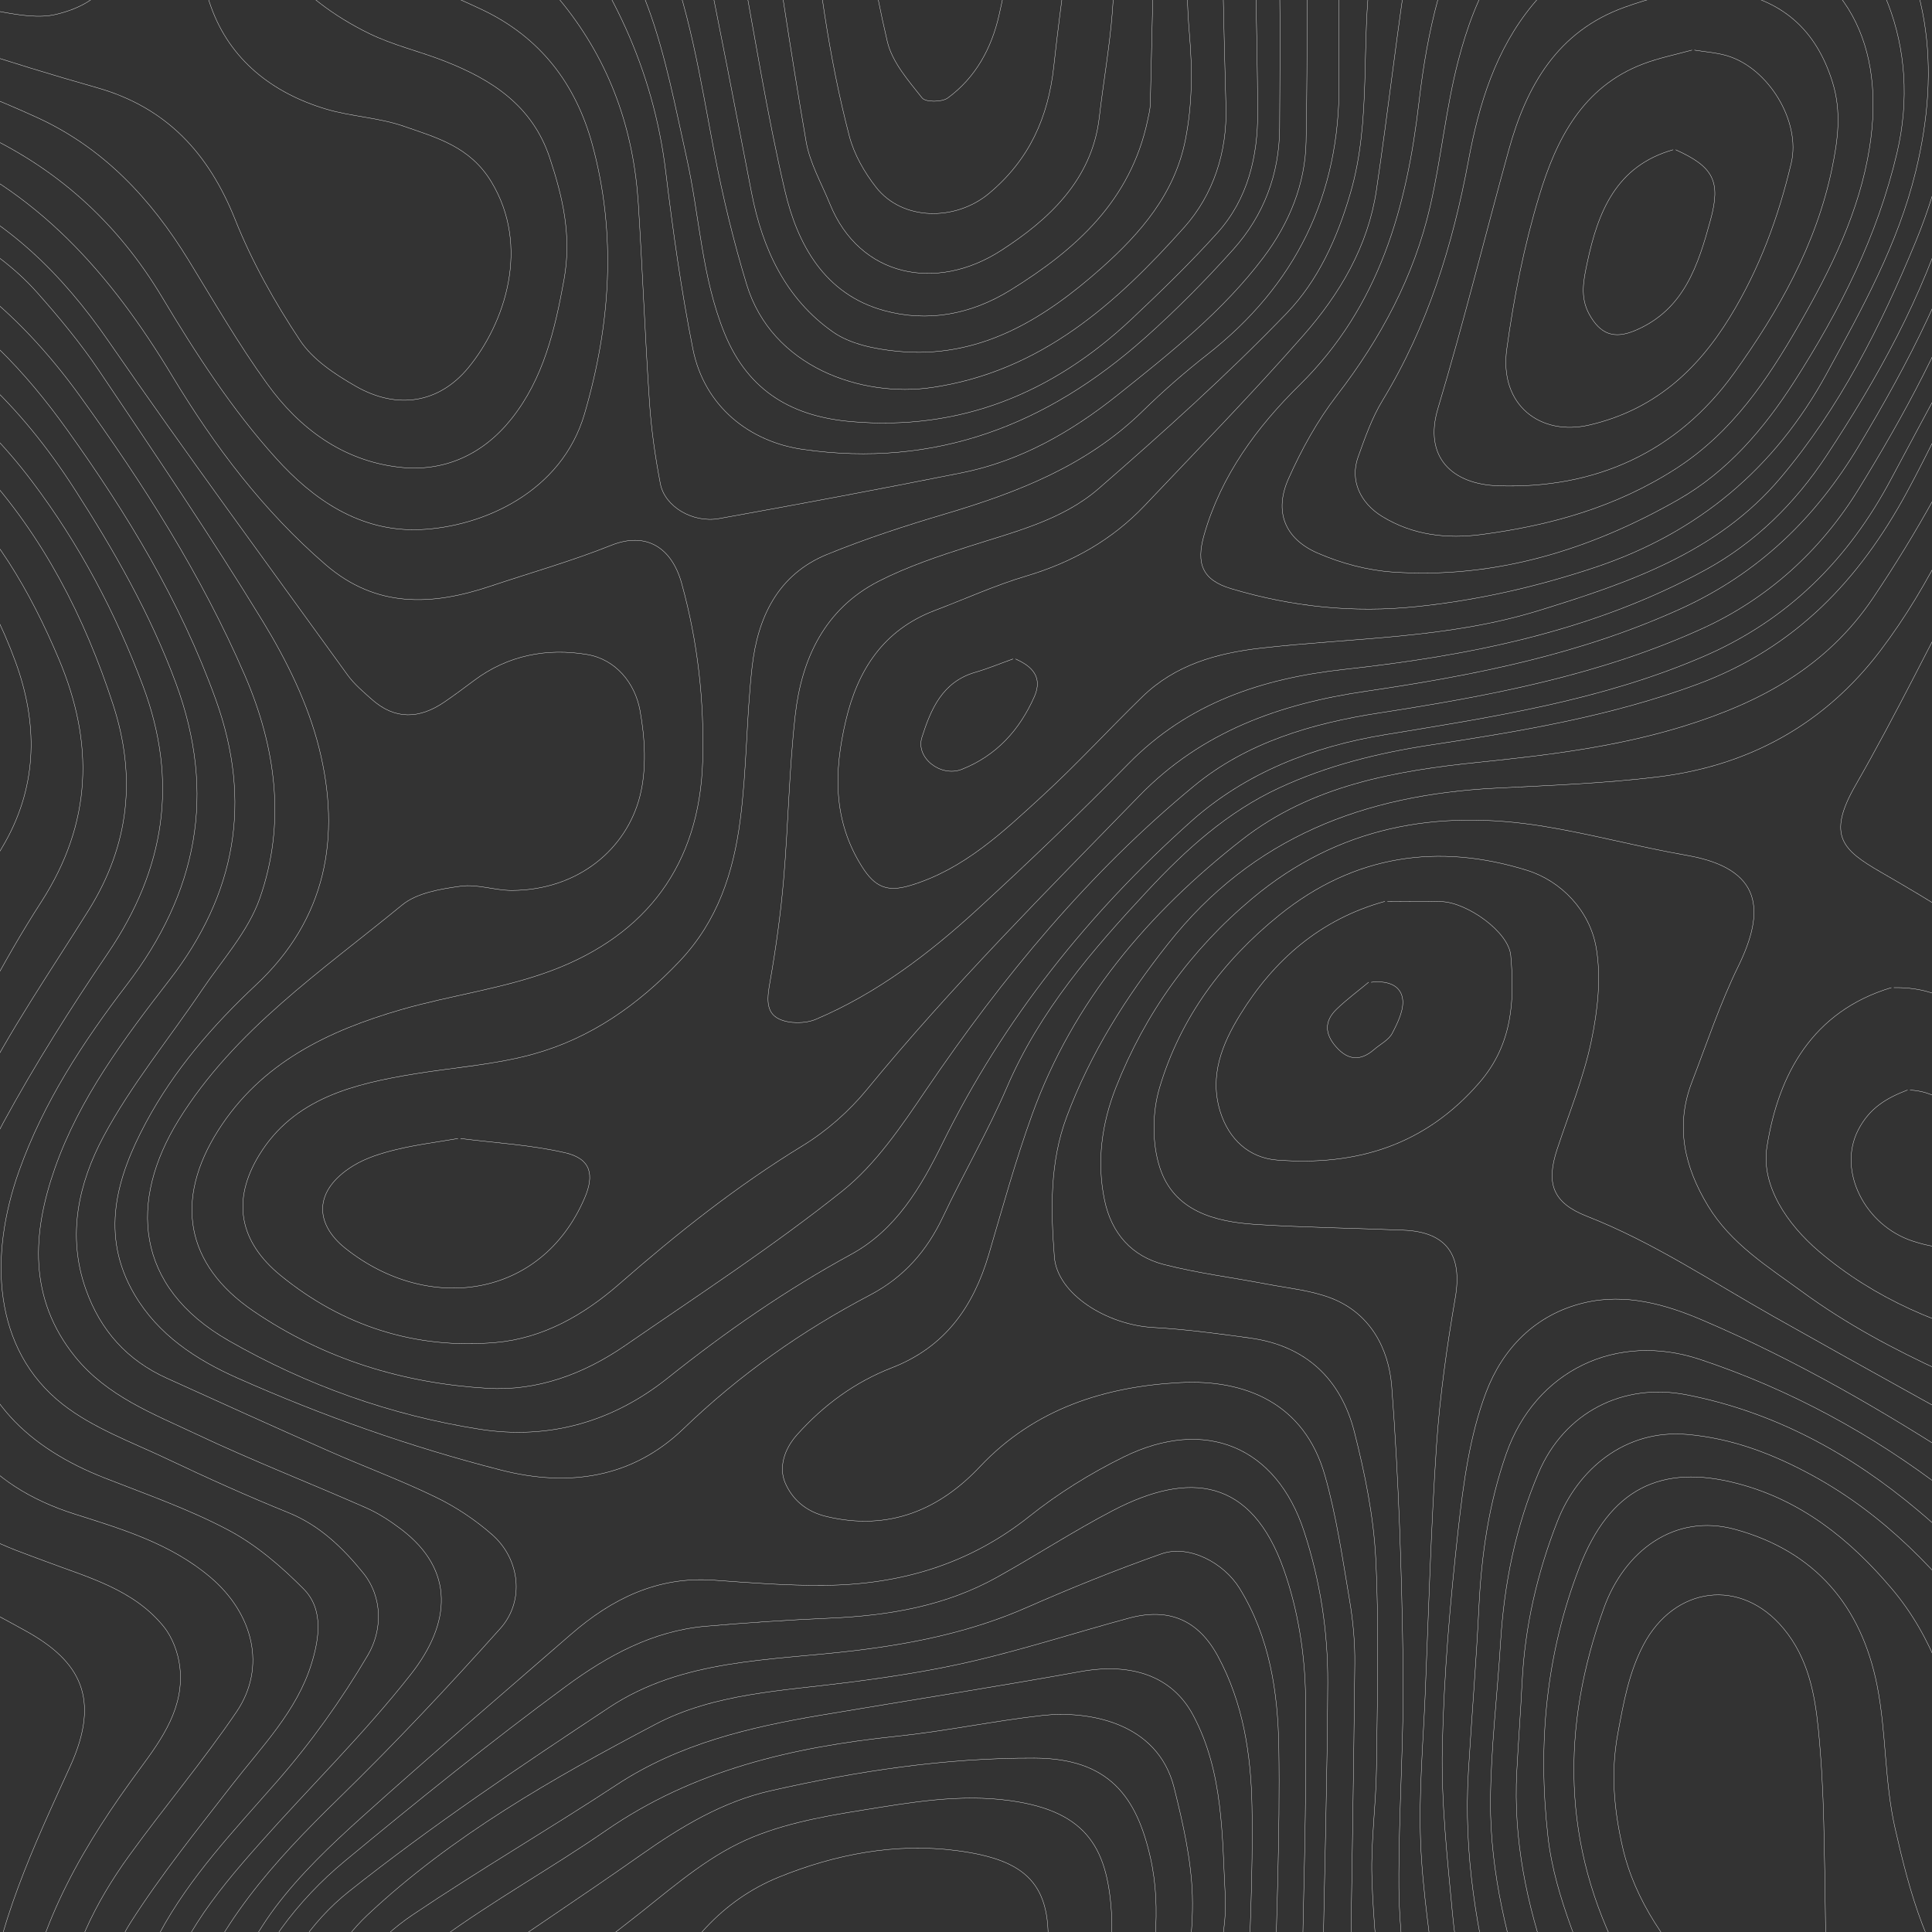 <svg width="6000" height="6000" viewBox="0 0 6000 6000" fill="none" xmlns="http://www.w3.org/2000/svg"><rect x="0" y="0" width="6000" height="6000" fill="#333333" stroke="none"/><mask id="mask0_605_282" style="mask-type:alpha" maskUnits="userSpaceOnUse" x="0" y="0" width="6000" height="6000"><path fill="red" d="M0 0h6000v6000H0z"/></mask><g mask="url(#mask0_605_282)" stroke="#fff" stroke-linecap="round" stroke-linejoin="round"><path d="M-878.992-421.665c36.147 247.486 97.23 488.278 295.372 658.121 100.41 86.009 219.229 160.138 341.896 208.664C114.397 585.847 345.34 852.911 535.115 1168c131.203 217.87 282.822 418.83 476.615 586 156.47 134.87 329.68 127.34 510.75 66.6 125.51-42 253.2-78.15 375.87-127.18 107.44-43 187.77 6.03 218.72 118.64 50.04 181.06 70.63 365.96 65.1 552.37-9.53 319.61-173.87 538.81-468.41 649.59-149.78 56.22-312.61 76.64-467.07 121.15-227.6 65.76-435.949 165.49-569.16 375.49-136.39 215.19-102.418 416.16 108.61 560.4 219.56 149.93 465.9 224.9 728.14 240.46 154.46 9.03 298.72-44.35 426.24-132.2 227.43-156.79 459.54-308.22 675.09-480.24 104.43-83.33 184.42-202.31 260.9-315.09 237.47-349.89 504.73-673.35 831.23-942.75 164.84-136.05 367.16-194.95 576.18-227.24 343.41-52.88 685.13-117.3 1002.93-262.05 203-92.53 367.5-241.46 485.48-433.22 142.42-231.09 271.28-469.54 360.98-727.23 66.94-192.601 105.6-390.723 116.81-594.033 11.55-206.321 22.42-412.81 33.47-619.132"/><path d="M192.048 6254.92c23.429-184.23 102.753-345.37 209.857-493.13 108.611-149.93 228.433-292.16 332.357-445.1 94.888-139.73 51.544-306.22-80.829-418.34-123.505-104.75-274.622-149.59-420.551-195.94-282.989-89.69-421.722-276.6-461.384-563.92-36.985-267.06 43.678-506.85 156.64-734.75 99.573-201.14 229.102-387.55 348.255-578.81 125.01-200.97 147.77-412.31 74.972-636.2-88.528-272.42-217.052-523.25-411.178-735.26-156.64-171.02-356.623-279.61-577.191-341.03-135.218-37.65-277.801-49.53-417.706-69.27-177.56-24.93-331.18 34.8-477.78 132.02-165.35 109.61-352.94 185.41-485.99 343.04-53.72 63.58-85.01 128.17-82.17 210.5 6.03 181.22 21.26 362.95 14.06 543.67-7.2 183.56-40 363.78-154.97 519.73-88.86 120.65-208.51 202.98-337.21 263.89-253.7 119.98-487.82 267.06-711.74 435.57-110.95 83.49-231.94 165.99-383.06 160.47-75.47-2.85-151.79-10.54-225.75-25.27-116.65-23.43-230.11-61.24-351.94-24.6-189.78 57.23-221.57 214.52-117.15 352.24 115.47 152.44 240.99 299.19 340.39 461.67 142.42 232.93 263.08 479.08 396.96 717.36 73.63 130.85 146.76 263.38 235.29 384.03 162.67 221.38 225.92 468.53 224.08 737.6M4174.98-421.665c-5.52 36.311-15.73 72.455-15.9 108.766-1.67 189.589-2.01 379.344-.5 568.933 3.01 349.893-134.72 630.176-409.84 845.536-69.95 54.72-137.23 113.62-200.65 175.7-172.04 168.17-386.25 251.67-611.16 318.27-124.18 36.81-248.02 77.14-367.84 126-153.63 62.58-216.22 196.11-233.45 350.22-17.74 158.3-16.4 318.77-36.99 476.4-21.08 161.14-69.28 311.74-188.43 437.24-129.03 136.05-276.3 239.12-454.53 288.32-118.98 32.96-244.83 41.16-367.5 61.24-188.93 30.96-375.363 75.47-483.304 252.17-86.854 142.24-60.58 269.91 66.271 373.66 192.623 157.63 419.543 230.08 667.893 208.49 146.77-12.71 274.12-85.33 384.74-182.22 179.06-156.62 364.32-303.88 567.98-428.37 74.81-45.69 144.76-107.1 200.49-175.03 263.41-321.28 556.61-614.28 845.62-911.8 194.96-200.8 437.45-286.14 704.04-325.13 336.21-49.2 666.89-114.29 980-257.19 241.15-110.11 417.54-282.63 550.58-504.51 154.97-258.36 294.04-525.426 367.84-819.765 68.11-271.749 64.43-550.358 58.91-827.964-1.01-53.044-10.55-105.921-16.07-158.966"/><path d="M-962.664-421.665c34.976 369.304 144.256 694.432 510.083 870.801 83.005 39.993 159.317 94.878 243.494 132.026C23.362 683.57 193.055 850.903 335.972 1058.06c241.821 350.23 494.352 693.09 743.538 1038.3 20.58 28.45 48.53 51.88 74.97 75.47 72.46 64.59 148.61 60.91 225.59 8.37 31.29-21.42 61.75-44.01 92.04-66.77 105.1-78.81 226.76-101.57 351.1-80.82 89.03 14.89 148.94 88.85 164.34 173.52 15.73 86.35 21.08 182.23-.17 266.23-41.67 164.66-192.45 292.33-397.96 293-53.05 0-107.44-20.41-158.64-13.22-62.93 8.7-136.06 20.58-182.25 58.57-248.681 204.31-521.461 388.71-694.167 668.33-153.962 249.32-137.896 516.39 156.305 684.72 242.992 139.06 502.892 231.26 778.512 274.76 216.38 34.14 414.86-23.42 584.55-158.96 179.91-143.74 367.5-273.93 569.66-384.2 139.24-75.97 216.89-209 282.99-343.37 190.28-386.87 454.02-716.52 773.16-1001.49 169.19-150.93 377.88-232.09 601.12-268.73 335.7-55.05 671.24-106.09 987.7-242.13 264.58-113.62 452.51-302.88 585.39-553.37 60.75-114.63 122.67-228.75 183.92-343.04"/><path d="M74.904 6254.92c44.85-289.32 189.608-531.11 359.468-761.53 69.618-94.38 139.068-191.76 124.007-317.43-5.188-43.17-22.928-91.03-50.038-124.5-93.884-115.79-234.29-152.44-366.497-202.3-61.92-23.43-125.68-44.68-183.75-75.97-211.698-114.12-279.307-318.1-317.463-534.63-53.72-304.38 33.972-585 167.685-852.56 99.238-198.63 199.314-398.42 319.471-584.5 159.15-246.65 164.672-494.97 55.058-754.5-88.863-210.51-201.824-406.29-375.533-561.24-172.203-153.44-368.672-241.12-602.628-243.3-158.313-1.5-313.444-2.84-443.814 109.44-338.55 291.32-628.9 610.43-697.18 1079.13-21.25 145.75-80.49 286.31-165.34 409.8-96.9 140.89-239.31 224.56-392.1 294-230.11 104.58-455.36 213.85-638.11 399.26-166.01 168.5-356.95 301.87-591.24 373.15-215.55 65.6-240.15 160.14-182.42 381.02 74.48 284.46 215.72 543.5 351.1 802.69 67.61 129.69 150.28 254.02 242.33 367.64 158.31 195.44 215.71 419.17 224.41 662.63 1.68 44.85 10.55 89.19 16.24 133.87"/><path d="M-1046.34-421.665c28.78 252.171 83.006 495.64 242.49 702.799 99.573 129.348 235.964 210.337 376.873 283.797 190.779 99.563 395.448 178.042 542.883 344.204 68.446 77.14 134.717 157.295 192.118 242.635 173.04 257.36 347.251 514.38 508.744 778.93 74.136 121.49 139.904 255.52 174.211 392.73 68.781 274.93 23.091 530.62-196.301 735.6-134.382 125.67-254.707 265.22-341.562 427.37-90.703 169.51-144.255 349.06-35.143 534.29 73.634 125 190.612 201.64 318.132 258.37 264.915 117.8 537.865 214.35 819.345 286.3 212.54 54.39 409.34 23.76 567.15-128.34 174.21-167.84 367.5-304.05 579.87-415.49 105.09-55.22 176.22-137.05 226.26-242.97 63.92-135.2 139.73-265.22 198.64-402.6 101.41-236.11 264.91-425.7 436.78-609.93 119.32-127.84 246.84-244.31 409.17-319.44 150.12-69.61 307.09-108.26 469.09-132.86 280.98-42.84 559.78-88.86 829.55-188.92 303.07-112.28 502.89-324.29 650.82-597.55 65.27-120.64 123.34-245.14 184.76-367.8"/><path d="M-42.242 6254.92c30.29-275.43 147.435-522.08 260.229-769.39 96.728-212.35 28.784-327.14-134.717-418.67-61.082-34.14-123.002-66.43-183.917-100.57-242.156-135.71-350.431-356.92-392.938-619.13-13.555-83.33-31.797-167.17-32.132-251-.669-213.52 58.071-415.32 140.575-610.77 94.218-223.39 187.431-447.28 285.666-668.83 31.127-70.44 77.818-133.86 115.806-201.47 101.582-181.22 100.41-372.14 31.797-559.72-82.17-224.23-209.355-422.02-417.036-551.87-230.441-144.07-602.962-153.11-804.951 131.19-150.45 211.68-328.85 403.44-479.96 614.61-78.82 110.11-140.24 238.29-184.25 366.97-111.79 326.3-337.88 522.91-655.01 636.2-262.74 93.87-474.27 261.37-655.18 473.88-79.99 93.88-181.07 170.18-274.45 252.34-56.57 49.7-114.97 97.72-175.72 142.24-132.37 97.05-131.54 235.94-97.23 367.79 86.19 330.82 225.25 637.38 456.87 896.41 160.99 180.05 236.46 393.4 235.79 635.36-.33 78.15 10.21 156.12 15.9 234.27M6534.61-421.665c-25.1 131.022-51.87 261.876-74.97 393.233-37.65 214.521-62.76 431.719-111.96 643.563-48.03 206.656-104.09 414.319-185.42 609.759-91.88 220.71-209.86 430.38-344.57 631.02-145.1 216.19-352.61 326.13-588.57 399.25-206.85 63.92-420.22 90.03-635.43 111.95-260.9 26.6-520.63 71.95-736.34 240.46-291.19 227.57-524.31 501.49-651.83 853.39-51.54 142.57-91.88 289.16-134.72 434.74-48.03 162.98-136.39 288.14-301.23 352.06-114.3 44.35-211.36 115.46-294.03 207.66-41 45.69-57.23 102.75-37.15 149.6 21.08 49.03 62.08 89.19 129.36 104.92 193.79 45.68 349.76-21.42 475.78-155.29 170.86-181.39 390.09-248.65 621.37-260.87 201.65-10.71 385.9 63.75 449.67 288.15 35.64 125.33 54.38 255.68 76.14 384.53 11.21 65.93 17.57 133.7 16.73 200.63-3.68 362.61-10.2 725.06-15.89 1087.67"/><path d="M4292.12-421.665c-11.21 108.766-18.74 218.035-34.13 326.132-32.8 230.585 2.51 466.357-64.1 695.101-40.67 140.058-100.58 272.084-197.64 372.818-184.59 191.594-383.4 370.144-584.22 545.004-112.29 97.72-259.39 133.53-399.8 178.54-96.56 30.96-194.12 63.42-283.99 109.44-166.51 85.68-238.98 239.62-258.72 416.83-18.91 169.34-21.42 340.19-35.98 510.03-9.04 106.42-23.94 212.51-42.34 317.76-8.04 45.85-15.23 93.54 27.94 114.46 31.63 15.23 81.84 15.06 114.81 1 189.44-80.32 351.77-203.98 502.05-341.86 159.82-146.75 316.62-296.85 468.58-451.8 185.25-188.92 414.86-265.05 670.23-293 389.93-42.5 771.82-118.13 1121.25-308.73 155.47-84.83 278.97-207.82 374.69-352.57 160.16-242.46 301.74-497.144 385.24-777.26 70.63-236.776 102.59-479.576 60.58-727.564-18.91-111.109-33.8-223.055-50.54-334.666m1640.03 5539.06c-183.24-62.25-343.4-168.17-492.01-286.64-217.22-173.19-470.58-269.24-721.11-375-307.08-129.85-622.71-243.8-895.32-443.26-107.1-78.31-221.91-149.26-293.2-267.23-73.3-120.98-102.58-247.99-49.87-384.87 46.36-120.31 87.19-243.47 143.76-358.93 83.17-170.01 78.65-303.37-160.49-344.87-148.61-25.77-294.87-65.93-443.81-90.03-332.03-53.88-637.61.34-904.53 223.56-192.45 160.97-333.03 357.09-423.9 587.51-43.68 110.94-60.58 230.25-35.14 350.73 21.75 102.74 84.34 173.35 184.42 199.12 104.09 26.78 211.7 40.16 317.46 60.41 67.11 12.89 137.06 19.41 200.15 43.34 123 46.69 180.57 157.46 189.61 274.59 22.09 289.15 31.29 579.81 35.31 869.97 3.18 228.57-14.39 457.32-13.05 686.06.67 131.19 20.41 262.21 31.63 393.24"/><path d="M7714.43 5242.56c-148.6-30.79-286.33-90.19-409.17-176.87-273.78-193.1-588.4-307.73-879.25-467.7-307.43-169-614.68-338.18-920.26-510.7-190.28-107.43-372.02-229.75-577.36-310.07-106.27-41.5-127.85-101.4-92.54-208.16 36.81-111.44 82-221.05 105.93-335.17 19.91-94.54 31.63-197.62 15.23-291.49-20.08-114.29-108.28-206.32-214.38-239.45-275.29-85.85-537.53-48.2-768.64 138.21-176.88 142.57-308.25 319.61-372.85 536.64-22.93 76.81-23.77 172.85.84 248.49 43.51 134.03 169.52 168.17 296.87 176.2 153.13 9.71 306.76 11.55 460.22 17.91 133.88 5.52 183.08 77.64 160.49 209.33-26.11 152.27-48.03 306.05-58.41 460-17.24 256.18-24.43 513.04-34.98 769.56-6.36 153.28-20.08 307.06-14.39 460 5.69 153.78 31.46 306.89 47.36 460.33 2.51 24.77.34 50.2.34 75.3"/><path d="M6618.29-421.665c-27.95 122.655-59.07 244.808-83.01 368.3-52.38 270.076-91.87 542.996-154.29 810.729-45.69 196.114-109.78 389.386-183.42 577.136-94.38 240.79-200.31 478.4-358.13 686.4-174.04 229.41-410 358.26-694 392.22-166.34 19.92-334.36 26.11-501.88 34.64-405.66 20.75-753.07 150.77-1015.81 483.09-131.88 166.83-241.16 339.86-315.12 537.81-53.05 142.07-49.37 289.82-38.16 435.07 9.04 115.46 163.33 210.84 306.42 218.87 100.74 5.52 201.15 19.07 301.23 32.8 173.71 23.76 282.65 127.84 324.32 292.83 32.47 128.51 59.58 261.04 66.11 392.9 10.71 217.03 4.68 434.9 2.17 652.43-1.34 111.61-17.4 223.39-14.22 334.66 4.01 142.4 20.58 284.47 31.79 426.7"/><path d="M4451.11-413.298c-25.11 86.511-59.75 171.349-73.47 259.7-38.66 247.319-66.27 496.478-103.09 744.298-25.77 173.859-113.46 321.781-226.59 450.63-158.81 180.88-327 353.41-492.51 528.1-101.58 107.26-225.25 176.87-367.5 219.21-97.06 28.78-190.11 71.28-285 107.26-158.98 60.57-239.14 183.73-276.46 343.03-36.82 157.13-40 309.06 50.2 452.13 40.84 64.93 79.33 80.32 151.12 58.57 165.34-49.86 286.84-165.32 409.01-277.44 107.43-98.56 206.17-206.49 310.76-308.22 101.92-99.23 230.78-135.54 367.84-151.11 288.18-32.63 580.7-29.45 862.02-116.29 279.31-86.18 555.6-179.89 751.57-411.81 184.42-218.2 311.77-471.38 420.55-734.759 79.99-193.772 122-394.739 114.47-602.734-6.7-188.751-45.86-372.818-132.54-543.665-4.02-7.865-16.24-11.378-24.61-17.068m-7472-8.199c50.2 273.255 96.89 547.346 151.95 819.597 32.3 159.971 113.8 286.14 274.45 352.738 205.341 85.173 404.822 184.736 612.002 264.89 257.217 99.39 462.388 262.38 626.056 479.24 146.431 193.94 259.058 406.79 344.574 635.03 111.287 297.18 68.278 569.1-108.276 829.47-115.806 170.85-226.926 346.21-325.495 527.43-99.406 182.56-142.583 383.87-118.317 592.7 30.793 264.38 197.138 417.99 433.939 510.86 129.194 50.71 261.4 96.72 383.398 161.48 86.353 45.85 164.506 112.95 233.956 183.06 63.263 63.92 47.527 156.29 24.433 231.43-45.352 147.75-154.966 258.02-247.678 377.83-108.61 140.23-220.567 278.95-315.455 428.21-53.384 83.83-75.642 187.75-111.789 282.46"/><path d="M-1146.75-421.665c35.81 278.777 81.5 554.542 259.393 786.465 86.352 112.615 205.003 183.899 326.332 250.833 158.48 87.347 329.345 157.46 473.433 264.218 128.023 94.878 241.319 219.039 335.035 348.889 197.138 272.92 378.546 557.55 512.761 868.29 96.895 224.4 128.357 459.67 46.69 692.59-36.315 103.58-117.145 192.1-180.236 285.81-102.083 151.43-219.73 294.17-305.246 454.14-77.149 144.41-114.301 307.06-54.724 474.89 45.519 128.01 128.357 220.04 251.527 275.77 167.183 75.8 334.198 151.6 502.055 225.73 110.95 49.03 224.91 91.03 333.86 144.07 62.75 30.46 123 70.78 175.38 116.97 85.02 75.3 100.58 204.81 24.6 289.99-161.66 180.88-328 358.09-501.55 527.26-200.314 195.45-386.24 398.09-475.605 670.67"/><path d="M-1397.77-421.665c38.99 175.7 76.48 351.734 117.98 526.932 17.4 73.626 39.33 147.086 66.94 217.365 83.17 211.007 241.15 348.89 442.472 444.27 112.626 53.379 220.232 118.639 335.537 165.492 292.36 118.476 501.715 330.146 667.392 588.006 122.165 190.09 233.955 385.71 313.446 600.56 127.855 345.71 65.768 652.27-152.791 938.07-136.055 178.04-258.388 365.12-334.03 577.47-93.884 263.71-82.17 553.53 135.386 724.55 94.385 74.13 213.873 117.3 324.324 169.67 124.007 58.91 249.352 115.46 376.705 167 97.398 39.33 169.359 109.61 231.949 186.75 62.08 76.3 59.91 179.38 14.89 255.68-81.83 138.72-177.054 272.25-283.154 393.4-131.37 150.27-269.433 294.51-364.321 471.38-42.339 78.98-68.446 166.5-101.916 250.16"/><path d="M-1263.89-421.665c28.78 223.39 73.63 444.102 160.82 651.93 89.87 214.186 249.35 367.63 458.37 469.369 125.68 61.076 253.703 117.97 376.036 185.07C-71.358 993.136 79.089 1153.94 208.953 1335.33c186.595 260.71 351.435 532.62 460.882 836.5 114.802 318.44 62.254 605.58-142.75 870.63-140.909 182.06-280.646 368.14-356.957 586.51-69.618 198.96-83.508 402.93 63.426 584.83 99.405 122.82 242.489 176.87 377.708 240.79 172.705 81.66 351.1 151.1 526.148 228.24 38.66 17.07 74.97 41 108.78 66.6 168.02 127.67 153.46 292.33 30.79 448.95-145.76 186.08-316.291 352.57-473.432 529.95-137.395 154.95-267.928 315.09-309.933 526.76M4668.66-413.299c-27.95 36.311-61.08 69.61-82.84 109.268-105.76 192.433-153.46 400.763-178.73 618.463-37.99 327.806-122 636.201-371.52 881.678-131.03 128.85-243.66 280.45-296.21 465.52-25.43 89.19-5.52 139.89 84.52 166.66 188.43 56.06 378.21 76.31 577.52 55.39 190.28-19.91 372.19-61.58 551.75-121.48 318.97-106.26 558.79-306.39 719.94-602.23 109.79-201.473 221.24-401.603 276.3-627.503 78.99-324.458 46.19-626.495-167.52-895.566-13.89-17.403-22.59-38.821-33.8-58.232m953.9-.334c-30.63 114.288-65.94 227.74-91.04 343.2-50.71 233.597-101.42 467.361-141.91 702.799-67.45 391.396-155.14 775.256-344.08 1129.496-121.49 227.91-233.78 461-362.31 684.73-90.7 157.79-38.99 201.8 77.32 269.24 78.99 45.85 158.31 91.7 233.95 142.57 121.33 81.49 203.33 197.28 267.93 325.79 73.97 147.09 144.42 296.02 218.22 443.1 61.76 123.33 138.23 236.95 259.56 308.9 178.57 105.92 352.61 59.4 517.62-33.97 126.35-71.62 246.17-154.95 368.84-232.93M1237.99-413.299c155.3 159.803 369.17 248.657 511.25 426.03C1895 194.957 1967.8 402.617 1982.36 632.533c13.05 206.321 20.92 412.807 34.81 618.967 5.69 84 17.74 168.17 33.64 250.83 13.55 70.95 100.57 122.99 182.74 108.1 251.36-45.18 502.56-92.04 753.08-142.07 182.91-36.48 341.06-127.17 485.15-242.3 162.33-129.68 325.49-258.861 452.01-426.529 80.16-106.424 129.86-227.573 132.37-359.599 5.53-287.143 1.68-574.454 1.68-861.765m50.2 6676.753c0-47.35-.67-94.87 0-142.23 5.35-295.68 14.06-591.19 15.39-886.86.84-159.31-23.26-315.76-73.13-468.87-86.35-265.39-308.42-356.42-560.62-232.26-102.92 50.7-202.83 112.62-292.36 184.07-188.1 150.09-402.48 212.51-637.27 214.68-114.3 1.01-228.93-7.86-343.07-16.06-174.38-12.55-316.46 57.4-443.47 167.84-217.73 189.42-437.29 376.83-651.83 569.93-95.06 85.68-189.442 175.53-265.921 277.11-76.814 102.07-131.036 221.04-195.298 332.49"/><path d="M-795.316-421.665c36.315 114.288 66.772 230.92 110.116 342.53 59.911 154.115 171.868 266.06 316.961 342.866 95.724 50.869 193.791 97.89 292.695 142.401C172.636 517.743 363.081 688.423 503.99 923.86c104.594 174.86 217.555 349.06 353.443 499.49 112.962 125.33 258.388 229.41 447.498 221.38 194.62-8.37 439.62-116.46 510.41-359.6 80.67-276.77 100.25-556.213 24.1-836.328-51.21-188.417-161.83-333.161-342.06-418.668-81.17-38.486-165.68-71.618-241.82-118.472-135.56-83.499-254.71-186.409-327.171-333.327M7706.06 5351.33c-192.95-32.63-367.16-110.11-536.52-207.33-193.46-111.11-396.96-204.65-592.42-312.58-156.47-86.34-310.43-178.38-460.21-275.93-265.59-173.02-539.37-331.65-830.39-455.98-112.96-48.2-237.3-84.34-366.83-53.55-153.3 36.48-253.87 144.07-304.58 278.11-50.54 133.7-70.45 281.45-86.35 425.02-25.11 224.9-44.69 451.3-49.54 677.54-3.68 172.52 15.9 346.04 31.8 518.56 9.54 103.91 32.13 206.49 48.86 309.73m-518.78 0c5.52-329.14 17.91-658.28 13.39-987.26-1.84-131.36-23.6-268.4-67.11-392.06-100.91-286.48-294.37-308.06-531.5-184.4-122.84 64.08-239.31 140.22-360.64 207.66-160.83 89.52-336.88 118.8-518.45 126.5-128.36 5.52-256.88 14.06-384.91 25.1-164.34 14.06-306.25 92.2-433.43 185.91-234.8 173.02-462.22 356.58-686.81 542.66-151.115 125.16-266.085 281.12-335.702 467.19"/><path d="M7714.43 5460.09c-80.83-13.89-162.16-25.94-242.66-42.17-195.13-39.32-358.46-152.6-535.35-234.26-54.22-25.1-105.26-57.23-159.32-82.83-263.07-124.67-499.03-289.99-728.97-467.36-232.28-179.05-488.66-318.44-768.47-411.64-259.23-86.35-511.26 34.13-601.96 293.16-53.89 153.78-76.98 313.75-84.85 476.74-8.2 170.34-22.42 340.18-32.63 510.36-15.23 253.68 24.93 500.83 91.87 744.63"/><path d="M7706.06 5786.39c-238.8 23.93-452.01 112.78-653.83 240.79-132.38 84.01-277.97 74.47-425.91 28.12-297.38-93.04-470.75-287.98-528.32-594.87-35.82-190.6-93.88-374.66-223.92-527.77-129.69-152.94-280.64-273.59-477.61-325.3-239.48-63.08-397.96 17.74-491.34 259.7-103.59 268.24-130.2 547.35-97.9 836.17 22.26 197.78 112.12 368.63 170.86 551.86M-694.906-421.665c43.678 271.08 155.635 497.147 418.709 618.463 129.362 59.571 263.242 109.268 392.604 168.672 205.505 94.376 352.606 252.338 469.249 442.596 79.324 129.348 155.301 261.204 243.996 383.864 99.908 138.55 233.958 238.28 408.668 258.86 141.24 16.74 262.41-39.99 349.93-149.93 99.91-125.5 135.22-276.77 163.5-433.391 24.1-134.201-3.68-254.179-44.51-377.336-53.72-161.811-179.57-242.968-327.01-300.53-77.14-30.288-159.48-49.196-233.45-85.34C923.703-4.838 775.933-179.701 711.001-421.498"/><path d="M7714.43 5560.49c-274.29-14.72-543.72-43.34-787.38-191.09-177.06-107.43-370.85-189.09-540.37-306.39-154.8-107.26-284.83-249.83-429.93-371.98-210.35-177.04-447.15-306.39-719.27-359.43-196.97-38.32-379.38 54.55-459.2 241.96-71.46 167.67-107.11 344.71-118.15 526.77-10.04 164.65-30.29 328.97-31.3 493.63-1.34 224.22 54.39 440.25 123.51 652.6"/><path d="M7714.43 5660.89c-164.5 11.21-329.01 29.45-493.68 31.63-212.37 2.84-409.17-59.24-594.76-164.32-191.45-108.43-325.67-268.91-453.35-443.1-147.44-200.8-320.65-380.68-542.55-502.17-121.5-66.43-250.02-116.46-392.44-128.34-191.95-15.9-338.05 109.27-400.8 269.57-62.93 160.81-101.58 328.14-109.95 501.67-4.52 92.03-11.55 184.06-16.4 276.1-11.21 210.84 30.79 413.14 100.24 610.76 16.74 47.36 33.47 94.88 50.21 142.23M-619.598-413.299c13.89 27.945 32.968 54.383 41.001 83.834 66.94 247.653 231.947 398.42 469.584 476.23 135.889 44.51 272.446 86.511 410.008 125.5 216.216 61.243 347.084 203.644 429.253 409.464 52.38 131.356 123.169 257.358 201.489 375.331 39.662 59.9 108.943 105.75 173.373 142.56 128.86 73.8 258.56 52.55 349.26-57.56 113.46-137.71 193.96-376.163 71.12-578.134-66.27-108.934-169.52-136.376-271.44-171.851-77.31-26.941-162.83-29.785-241.65-53.379C845.384 288.663 714.182 185.753 655.275 20.93c-51.042-142.568-75.643-294.506-111.79-442.261M3957.43 6254.92c5.52-276.1 18.4-552.36 14.05-828.29-2.67-171.02-28.11-341.87-122-494.14-48.53-78.65-156.8-137.05-242.82-106.76-141.58 49.87-281.15 106.26-418.54 166.67-171.54 75.3-350.94 111.94-535.86 134.03-259.56 31.12-531.67 24.6-760.44 176.2-275.29 182.39-550.91 366.8-808.97 572.11-116.638 92.87-208.179 227.58-254.87 380.02m761.44-6668.058c36.32 36.311 75.98 69.778 108.28 109.268 199.65 244.641 331.18 519.067 369.67 836.163 22.43 184.736 48.2 369.639 84.51 551.867 35.48 178.21 175.72 287.81 340.9 311.57 412.52 59.07 759.43-75.97 1062.17-345.54 97.06-86.345 189.1-179.382 275.79-276.268 94.05-105.252 142.41-232.76 143.25-375.495.84-158.966 2.35-317.933-.5-476.9-2.01-114.455-10.38-228.744-16.07-343.032"/><path d="M1798.61-421.666c72.46 147.755 157.48 290.993 214.04 444.772 55.23 150.265 84.85 310.402 119.82 467.361 40.33 181.054 46.53 368.969 117.31 543.833 75.81 186.91 218.4 260.03 393.95 275.09 338.38 29.29 625.55-88.01 869.71-317.761 91.88-86.511 182.75-174.528 267.1-268.234 95.05-105.253 126.01-238.283 125.34-375.496-1.34-256.522-9.87-513.21-15.56-769.732m-16.57 6676.753c5.52-214.68 18.24-429.54 14.39-644.23-2.85-161.47-27.11-322.62-106.6-468.53-60.75-111.28-151.79-150.43-275.79-116.8-159.49 43.01-316.8 94.04-477.45 131.86-129.2 30.45-261.24 50.7-392.94 67.6-204.34 26.11-417.54 33.97-600.29 130.35-317.13 167-631.41 345.21-894.82 593.03-88.53 83.33-147.6 198.12-220.062 298.52"/><path d="M1982.7-421.665c22.25 75.3 37.82 153.444 68.27 225.398 90.54 215.023 124.01 443.098 167.35 669.667 26.45 138.049 59.58 275.43 100.41 409.798 78.16 257.192 356.96 352.572 576.36 320.112 337.54-49.87 571.16-260.207 783.36-498.154 89.03-99.898 133.05-232.258 128.86-373.822-7.19-251-11.54-501.999-17.23-752.999m-16.74 6676.585c5.52-58.56 11.21-117.13 16.74-175.7 5.69-61.41 18.57-123.15 15.39-184.06-10.37-193.27-5.35-391.06-100.07-568.43-66.11-123.49-193.46-163.82-350.6-135.37-267.09 48.19-535.35 89.85-803.11 134.87-223.75 37.65-442.14 88.85-636.44 216.52-209.52 137.72-426.4 264.22-634.25 404.28-112.13 75.64-197.98 180.72-252.2 307.73"/><path d="M2108.21-413.299c25.1 80.822 56.73 160.305 74.13 242.968 53.55 255.852 101.92 512.876 151.79 769.565 33.8 173.859 105.93 328.809 253.2 432.056 54.05 37.81 130.7 52.87 198.98 59.57 255.21 25.27 455.02-98.896 634.59-258.699 121.5-108.264 228.1-231.087 260.9-400.26 21.09-108.6 21.59-215.358 12.05-326.635-14.9-174.36-4.02-351.064-4.02-526.764M6124.61 6246.56c-139.57-164.66-193.63-367.47-239.48-569.6-32.8-144.25-26.78-296.85-55.56-442.27-48.7-246.65-192.45-417.32-441.47-485.26-188.27-51.21-343.4 68.6-406.66 243.3-133.71 369.14-131.71 738.44 55.39 1094.86 27.78 53.05 55.73 105.92 83.68 158.97m-1447.58 8.36c11.21-122.65 33.81-245.81 30.12-367.96-3.51-112.11-29.28-224.73-56.56-334.5-51.54-207.49-272.61-240.12-408.5-225.06-151.29 16.9-300.73 48.86-452.18 64.59-322.82 33.63-631.25 104.08-904.19 293-169.19 116.96-350.1 217.2-515.94 338.51-84.52 61.75-147.1 153.28-219.57 231.42"/><path d="M2250.45-421.665c16.74 100.4 31.97 201.134 50.54 301.199 43.68 237.279 81.5 475.896 136.06 710.664 39.49 170.345 124.51 323.622 307.92 374.157 134.72 37.145 269.27 13.219 392.94-63.252 204.67-126.504 373.86-279.446 426.24-527.936 3.52-16.566 7.7-33.467 8.2-50.2 6.03-248.155 11.55-496.477 17.07-744.632m-33.64 6676.585c25.94-160.97 53.72-321.78 17.07-485.26-42.34-187.92-127.52-309.07-360.13-309.74-277.64-.83-550.25 40.33-819.85 101.58-148.94 33.8-277.97 111.44-402.48 199.12-190.28 134.04-385.24 261.71-576.19 395.08-38.15 26.6-67.6 65.92-101.08 99.39"/><path d="M2367.6-421.665c44.68 287.311 86.52 574.956 135.89 861.43 11.38 66.432 47.53 128.847 73.47 192.768 92.37 228.744 331.85 274.761 532 145.413 144.26-93.205 282.32-217.031 304.91-412.978 12.56-108.934 31.97-217.199 40.5-326.467 10.21-130.687 11.55-262.044 18.41-393.065 1.17-22.59 10.54-44.678 16.07-66.934M5672.76 6246.56c-2.84-195.28-4.18-390.56-8.87-585.67-2.34-97.72-7.36-195.61-17.06-292.83-11.22-111.11-32.47-219.21-107.44-310.07-132.71-160.47-339.89-131.69-435.62 50.53-45.35 86.52-61.75 179.55-79.49 275.27-22.59 121.31-11.54 237.28 14.56 351.73 38.83 170.68 140.41 308.73 257.55 435.4 24.1 26.11 50.04 50.37 75.14 75.47"/><path d="M2501.48-421.665c19.58 156.122 35.48 312.913 59.74 468.365 19.58 126.337 44.19 252.506 76.48 376.165 14.73 56.391 46.53 111.946 82.84 158.464 82.51 105.755 247.68 105.755 351.1 19.244 125.18-104.751 183.59-235.605 200.99-394.404 22.76-209.669 54.56-418.5 82.5-627.667m66.77 6676.418c11.22-100.4 35.65-201.47 30.63-301.03-10.38-206.99-70.79-327.97-314.95-361.77-156.98-21.76-308.77 5.35-460.05 29.62-130.37 20.74-266.09 45.68-382.9 102.91-125.34 61.24-232.78 160.13-345.07 246.48-116.31 89.52-229.1 183.56-343.57 275.59"/><path d="M3204.35 6254.92c16.73-61.41 43.18-121.81 48.36-184.23 18.41-220.88-66.6-295.68-282.99-323.62-188.6-24.27-375.7 11.21-551.25 82.66-178.22 72.62-294.7 212.85-377.2 383.36-5.36 11.21-11.22 22.26-16.74 33.47m627.56-6668.225c33.47 184.066 60.75 369.639 103.76 551.362 15.06 63.587 65.43 120.815 107.94 174.529 10.71 13.554 61.59 13.386 79.66 0 86.69-63.419 136.22-154.951 159.32-257.693 31.96-141.397 56.56-284.299 85.01-426.365 2.85-14.558 10.88-27.944 16.4-41.833m-3698.266 0C-443.546-186.562-276.698-14.042 8.132 37.497c54.556 9.873 114.467 19.578 166.513 7.028C327.602 7.712 388.351-86.497 392.535-270.898c1.171-50.2.167-100.4.167-150.6M4300.49 2799.5c-199.14 54.71-344.74 181.72-449.67 352.73-54.39 88.52-96.06 187.75-61.25 300.03 26.78 86.18 89.87 143.74 176.39 150.43 247.68 18.91 460.38-46.01 629.07-241.29 102.25-118.47 109.11-254.18 96.73-394.24-6.53-73.29-135.56-164.65-215.38-167.16-55.73-1.68-111.63-.34-167.35-.34"/><path d="M4250.29 3050.5c-33.47 27.94-68.78 53.88-99.91 84.16-38.32 37.15-36.15 76.81-.67 116.8 37.15 42 75.48 44.18 117.31 8.2 19.42-16.73 46.02-29.95 56.9-51.03 17.24-33.14 37.15-73.8 31.8-107.43-7.2-45.35-52.72-56.06-97.23-50.7m1615.09 16.73c-245.17 73.63-350.93 269.41-386.24 494.8-18.91 120.65 63.59 240.63 161.32 323.96 174.05 148.09 380.05 234.94 601.63 284.47 37.15 8.36 79.15 7.53 116.64 0 89.36-18.24 142.58-95.89 115.47-190.6-73.3-257.19-134.72-520.07-291.19-745.13-74.81-107.43-174.55-170.18-309.43-167.5"/><path d="M5923.79 3385.16c-64.43 24.77-117.65 55.22-153.13 124.33-65.1 127.34 21.59 296.68 169.53 344.87 96.39 31.3 159.31 27.95 198.81-35.47 21.09-33.97 30.12-83.67 25.44-123.83-19.92-167.83-92.21-302.37-232.28-309.73m-4510.09 150.43c-64.09 11.21-129.02 19.08-192.11 34.47-46.03 11.21-93.55 25.77-133.38 50.37-123.507 76.3-120.16 179.38-24.1 256.02 255.88 203.98 608.48 158.13 743.37-156.62 30.79-71.79 18.91-121.32-59.58-139.73-106.27-24.76-216.88-30.62-325.66-44.51M3145.78 2046.5c-39 13.89-77.49 29.95-117.32 41.5-101.91 29.45-137.89 115.12-165.34 201.8-20.42 64.09 58.91 124.83 123.51 99.56 107.6-42.33 179.56-121.98 225.58-225.73 26.61-60.07-6.02-94.21-58.23-116.97M5187.45-413.299c-105.94 36.311-217.39 61.746-316.8 111.109-200.65 99.563-289.51 287.98-342.23 491.96-38.32 147.922-52.55 301.868-86.85 450.962-50.04 217.7-153.3 410.138-289.85 587.338-60.58 78.48-109.95 168.17-150.28 258.87-45.19 101.57-11.88 186.24 91.04 230.92 72.79 31.62 154.29 53.37 233.45 58.73 318.63 21.58 612.5-68.77 886.12-224.9 153.12-87.34 265.92-219.54 360.47-366.96 141.58-221.045 258.39-452.467 318.97-710.829 76.98-327.638-51.71-636.2-294.87-793.493-119.49-77.308-256.72-107.094-400.64-93.54"/><path d="M5195.82 465.2c-177.06 50.2-233.46 193.437-266.76 351.567-10.88 52.041-23.09 105.587 6.53 159.301 34.3 62.082 76.98 78.312 143.25 50.032 151.95-64.59 195.13-203.309 233.45-343.534 32.8-120.313 8.37-164.656-108.11-217.366"/><path d="M5271.12-45.166c-75.3 22.255-151.95 41.164-225.75 67.603-208.19 74.797-304.58 243.469-359.64 442.93-73.97 267.398-140.24 536.973-219.9 802.533-45.85 152.6 44.85 235.94 186.1 240.79 302.23 10.37 556.77-103.91 733.83-350.56 137.39-191.433 254.54-397.922 303.57-634.196 18.41-89.189 30.29-176.035 1.84-268.235-51.38-165.66-159.15-258.028-328-284.132-28.12-4.35-55.73-11.044-83.68-16.566"/><path d="M5187.45-212.499c-160.82 40.159-315.79 92.2-426.58 226.066-116.64 140.895-167.85 309.901-200.48 485.266-49.03 263.048-126.68 514.717-267.09 745.297-32.8 53.89-54.22 115.46-75.64 175.2-25.94 72.62 6.69 142.57 74.3 184.24 96.39 59.4 203.5 70.44 309.6 56.39 213.87-28.28 418.04-85.01 604.13-205.15 174.05-112.45 283.32-275.43 381.56-446.61 98.74-172.191 187.77-351.404 219.06-551.2 47.86-305.885-58.91-566.59-401.81-658.79-65.77-17.737-138.9-7.697-208.68-10.542"/><path d="M5254.38 155.634c-50.2 13.888-101.74 24.096-150.44 42.502-189.28 71.452-270.94 234.936-323.83 410.134-46.85 154.95-78.82 315.925-100.74 476.4-23.76 174.19 105.1 270.74 257.22 235.1 197.81-46.35 332.35-166.33 435.94-335.168 91.54-149.094 150.45-309.734 190.28-477.903 30.79-129.851-71.29-296.18-199.98-333.83-32.3-9.538-66.78-11.713-100.25-17.235"/></g></svg>